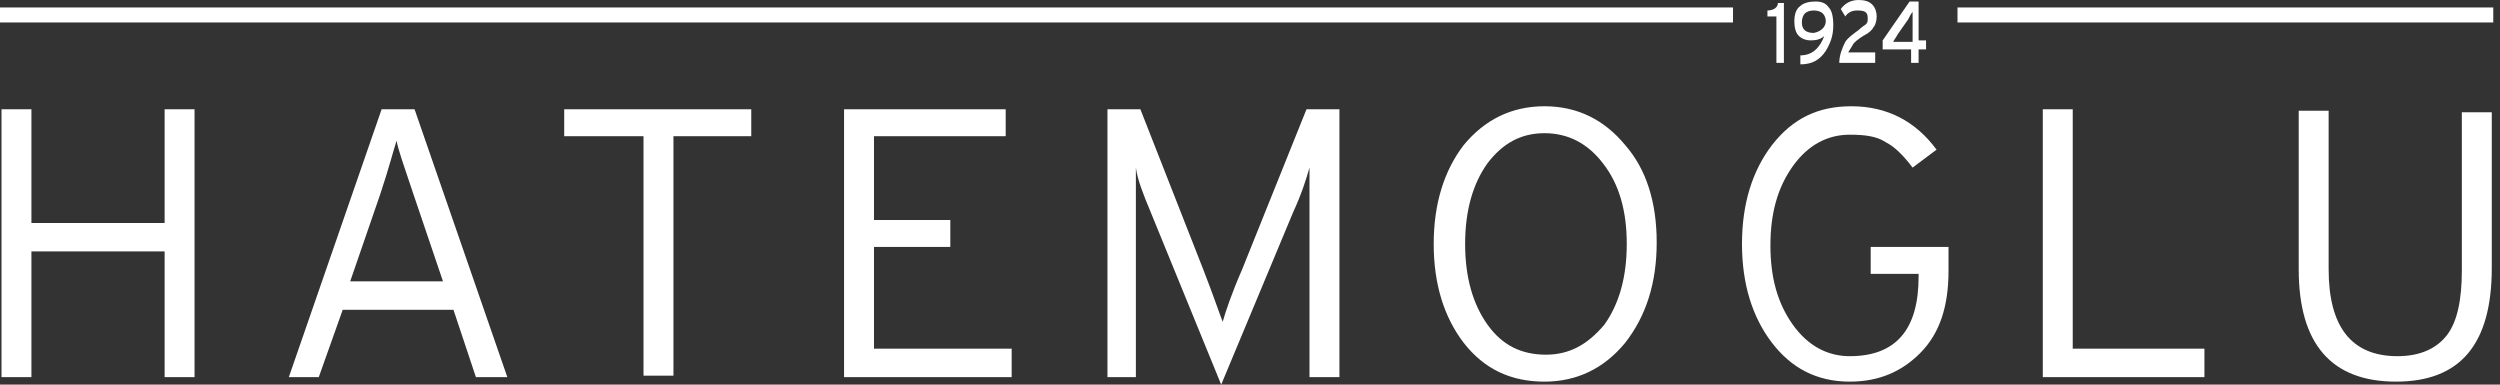 <svg width="195" height="30" viewBox="0 0 195 30" fill="none" xmlns="http://www.w3.org/2000/svg">
<rect x="0" y="0" width="195" height="30" fill="#333333" stroke="none"/>
<path d="M15.175 29.416H12.841V19.611H2.451V29.416H0.117V8.521H2.451V17.393H12.841V8.521H15.175V29.416ZM39.572 29.416H37.121L35.37 24.163H26.732L24.864 29.416H22.529L29.767 8.521H32.335L39.572 29.416ZM34.553 21.945L32.218 15.058C31.517 12.957 31.051 11.673 30.934 10.973C30.7 11.673 30.35 13.074 29.65 15.175L27.315 21.945H34.553ZM58.716 10.623H52.529V29.3H50.194V10.623H44.008V8.521H58.599V10.623H58.716ZM78.91 29.416H65.837V8.521H78.444V10.623H68.171V17.16H74.124V19.261H68.171V27.198H78.91V29.416ZM104.358 29.416H102.14V13.074C101.907 13.891 101.556 15.058 100.856 16.576L95.253 30L89.766 16.576C89.183 15.175 88.716 14.008 88.599 13.074V29.416H86.381V8.521H88.949L93.852 21.012C94.669 23.113 95.136 24.514 95.37 25.097C95.603 24.28 96.07 22.879 96.887 21.012L101.907 8.521H104.475V29.416H104.358ZM129.222 18.91C129.222 22.062 128.405 24.63 126.77 26.732C125.136 28.716 123.035 29.767 120.467 29.767C117.899 29.767 115.798 28.833 114.163 26.732C112.646 24.747 111.829 22.179 111.829 19.027C111.829 15.876 112.646 13.307 114.163 11.323C115.798 9.339 117.899 8.288 120.467 8.288C123.035 8.288 125.136 9.339 126.77 11.323C128.405 13.191 129.222 15.759 129.222 18.91ZM126.887 19.027C126.887 16.459 126.303 14.358 125.019 12.724C123.852 11.206 122.335 10.389 120.467 10.389C118.599 10.389 117.198 11.206 116.031 12.724C114.864 14.358 114.28 16.459 114.28 19.027C114.28 21.595 114.864 23.697 116.031 25.331C117.198 26.965 118.716 27.665 120.584 27.665C122.451 27.665 123.852 26.848 125.136 25.331C126.303 23.697 126.887 21.595 126.887 19.027ZM151.984 21.128C151.984 23.93 151.284 26.031 149.766 27.549C148.366 28.949 146.615 29.767 144.28 29.767C141.712 29.767 139.728 28.716 138.21 26.732C136.693 24.747 135.875 22.179 135.875 19.027C135.875 15.876 136.693 13.307 138.21 11.323C139.844 9.222 141.829 8.288 144.397 8.288C147.198 8.288 149.416 9.455 151.051 11.673L149.183 13.074C148.482 12.14 147.782 11.44 147.082 11.089C146.381 10.623 145.447 10.506 144.28 10.506C142.529 10.506 141.012 11.323 139.844 12.957C138.677 14.591 138.093 16.576 138.093 19.144C138.093 21.712 138.677 23.697 139.844 25.331C141.012 26.965 142.529 27.782 144.28 27.782C147.899 27.782 149.65 25.681 149.65 21.595V21.362H145.914V19.261H151.984V21.128ZM171.945 29.416H159.338V8.521H161.673V27.198H171.945V29.416ZM194.358 20.895C194.358 26.848 191.907 29.767 186.887 29.767C181.868 29.767 179.3 26.848 179.3 21.012V8.638H181.634V21.012C181.634 25.448 183.385 27.782 187.004 27.782C188.755 27.782 190.039 27.198 190.856 26.148C191.673 25.097 192.023 23.346 192.023 21.128V8.755H194.358V20.895ZM0 0.584H135.175V1.751H0V0.584ZM152.685 0.584H194.475V1.751H152.685V0.584ZM149.183 0.934C149.066 1.051 148.949 1.284 148.833 1.518L148.015 2.685C147.899 2.918 147.782 3.035 147.665 3.268H148.015H149.183V1.868V1.401V0.934ZM150.233 3.852H149.65V4.903H149.066V3.852H146.848V3.152L148.949 0.117H149.65V3.152H150.233V3.852ZM146.381 4.903H143.463C143.463 4.319 143.696 3.735 143.93 3.268C144.163 2.918 144.514 2.685 144.98 2.335C145.214 2.101 145.447 1.984 145.564 1.868C145.681 1.751 145.681 1.634 145.681 1.401C145.681 0.934 145.447 0.817 144.864 0.817C144.514 0.817 144.163 0.934 143.93 1.284L143.58 0.7C143.93 0.233 144.397 0 144.98 0C145.447 0 145.798 0.117 146.031 0.35C146.265 0.584 146.381 0.934 146.381 1.284C146.381 1.634 146.265 1.984 146.148 2.101C146.031 2.335 145.798 2.568 145.331 2.802C144.98 3.035 144.63 3.268 144.514 3.502C144.397 3.735 144.28 3.852 144.163 4.086H146.265V4.903H146.381ZM142.412 1.634C142.412 1.401 142.296 1.167 142.179 1.051C142.062 0.934 141.829 0.817 141.479 0.817C141.128 0.817 140.895 0.934 140.778 1.051C140.661 1.167 140.545 1.401 140.545 1.751C140.545 2.335 140.895 2.568 141.479 2.568C142.062 2.451 142.412 2.101 142.412 1.634ZM142.996 1.984C142.996 2.802 142.763 3.385 142.412 3.969C141.945 4.669 141.362 5.019 140.428 5.019V4.319C141.362 4.319 141.945 3.735 142.296 2.802C142.062 3.035 141.712 3.152 141.245 3.152C140.895 3.152 140.545 3.035 140.311 2.802C140.078 2.568 139.961 2.218 139.961 1.634C139.961 1.167 140.078 0.7 140.428 0.467C140.661 0.233 141.128 0.117 141.595 0.117C142.062 0.117 142.412 0.233 142.646 0.584C142.879 0.817 142.996 1.284 142.996 1.984ZM139.144 4.903H138.56V1.284H137.86V0.817C138.327 0.817 138.677 0.584 138.677 0.233H139.144V4.903Z" fill="white"/>
</svg>

